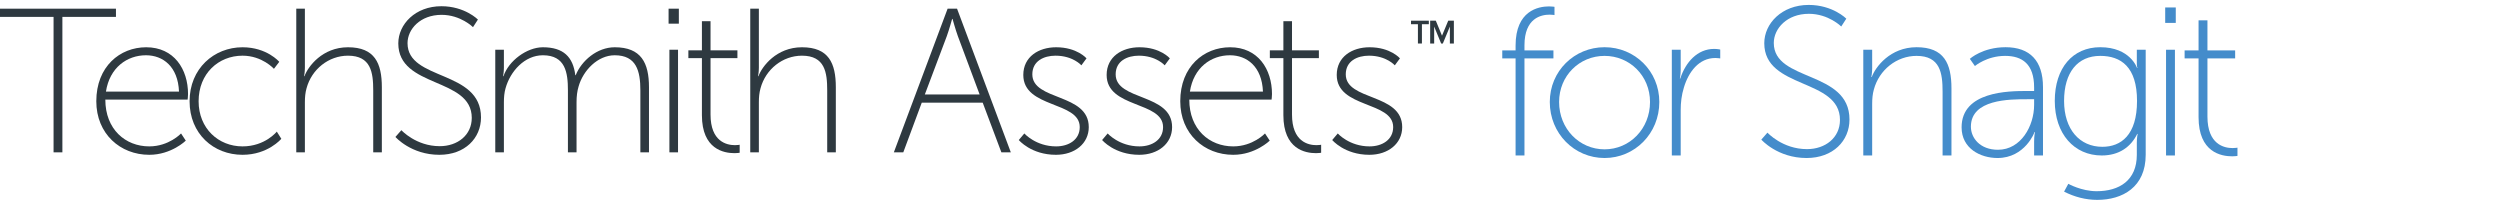 <svg width="402" height="33" viewBox="0 0 402 33" fill="none" xmlns="http://www.w3.org/2000/svg">
<path d="M8.613 24.496H10.032V2.716H18.645V1.396H0V2.716H8.613V24.496Z" fill="#2E3940"/>
<path d="M15.485 16.279C15.485 21.526 19.346 24.892 23.999 24.892C27.563 24.892 29.873 22.615 29.873 22.615L29.114 21.46C29.114 21.46 27.167 23.539 23.999 23.539C20.171 23.539 16.937 20.8 16.937 16.015H30.17C30.17 16.015 30.236 15.487 30.236 15.124C30.236 11.131 27.992 7.6 23.504 7.6C19.28 7.6 15.485 10.702 15.485 16.279ZM17.036 14.728C17.63 10.867 20.435 8.887 23.471 8.887C26.21 8.887 28.619 10.702 28.784 14.728H17.036Z" fill="#2E3940"/>
<path d="M30.485 16.279C30.485 21.526 34.346 24.892 38.999 24.892C43.091 24.892 45.236 22.318 45.236 22.318L44.51 21.163C44.51 21.163 42.629 23.539 38.999 23.539C35.138 23.539 31.937 20.668 31.937 16.279C31.937 11.824 35.138 8.953 38.999 8.953C42.167 8.953 44.048 11.065 44.048 11.065L44.906 9.943C44.906 9.943 42.926 7.6 38.999 7.6C34.412 7.6 30.485 11.032 30.485 16.279Z" fill="#2E3940"/>
<path d="M47.64 24.496H49.026V16.444C49.026 15.652 49.092 14.893 49.29 14.2C50.115 11.131 52.854 8.953 55.956 8.953C59.652 8.953 60.015 11.659 60.015 14.53V24.496H61.401V14.035C61.401 10.141 60.246 7.6 55.956 7.6C51.831 7.6 49.521 10.702 48.96 12.253H48.894C48.894 12.253 49.026 11.659 49.026 10.9V1.396H47.64V24.496Z" fill="#2E3940"/>
<path d="M63.584 22.021C63.584 22.021 66.092 24.892 70.646 24.892C74.771 24.892 77.345 22.219 77.345 18.886C77.345 11.164 65.531 13.045 65.531 6.94C65.531 4.696 67.577 2.386 71.009 2.386C74.078 2.386 76.058 4.366 76.058 4.366L76.85 3.145C76.85 3.145 74.738 1 70.976 1C66.785 1 64.046 3.904 64.046 6.973C64.046 14.2 75.86 12.385 75.86 18.952C75.86 21.724 73.583 23.506 70.712 23.506C66.884 23.506 64.541 20.932 64.541 20.932L63.584 22.021Z" fill="#2E3940"/>
<path d="M79.64 24.496H81.026V16.444C81.026 15.652 81.092 14.893 81.29 14.2C82.049 11.461 84.359 8.887 87.296 8.887C90.926 8.887 91.322 11.692 91.322 14.53V24.496H92.708V16.444C92.708 15.487 92.807 14.662 93.038 13.903C93.764 11.329 96.107 8.887 98.846 8.887C102.344 8.887 102.971 11.428 102.971 14.53V24.496H104.357V14.035C104.357 10.108 103.103 7.6 98.846 7.6C96.008 7.6 93.5 9.778 92.576 12.088H92.51C92.147 9.151 90.596 7.6 87.296 7.6C84.722 7.6 81.785 9.778 80.96 12.253H80.894C80.894 12.253 81.026 11.659 81.026 10.9V7.996H79.64V24.496Z" fill="#2E3940"/>
<path d="M107.508 3.805H109.158V1.396H107.508V3.805ZM107.64 24.496H109.026V7.996H107.64V24.496Z" fill="#2E3940"/>
<path d="M112.868 18.523C112.868 24.001 116.399 24.628 118.115 24.628C118.61 24.628 118.94 24.562 118.94 24.562V23.275C118.94 23.275 118.643 23.341 118.181 23.341C116.861 23.341 114.254 22.78 114.254 18.424V9.349H118.577V8.095H114.254V3.409H112.868V8.095H110.69V9.349H112.868V18.523Z" fill="#2E3940"/>
<path d="M120.64 24.496H122.026V16.444C122.026 15.652 122.092 14.893 122.29 14.2C123.115 11.131 125.854 8.953 128.956 8.953C132.652 8.953 133.015 11.659 133.015 14.53V24.496H134.401V14.035C134.401 10.141 133.246 7.6 128.956 7.6C124.831 7.6 122.521 10.702 121.96 12.253H121.894C121.894 12.253 122.026 11.659 122.026 10.9V1.396H120.64V24.496Z" fill="#2E3940"/>
<path d="M161.022 24.496H162.54L153.894 1.396H152.376L143.73 24.496H145.248L148.218 16.51H158.019L161.022 24.496ZM153.168 3.046C153.168 3.046 153.663 4.828 154.026 5.818L157.524 15.19H148.713L152.244 5.818C152.607 4.828 153.102 3.046 153.102 3.046H153.168Z" fill="#2E3940"/>
<path d="M163.821 22.516C163.821 22.516 165.801 24.892 169.794 24.892C172.83 24.892 175.074 23.077 175.074 20.437C175.074 14.959 165.999 16.246 165.999 11.956C165.999 9.811 167.847 8.953 169.728 8.953C172.533 8.953 173.886 10.504 173.886 10.504L174.711 9.382C174.711 9.382 173.193 7.6 169.827 7.6C167.022 7.6 164.547 9.118 164.547 12.055C164.547 17.434 173.622 16.246 173.622 20.437C173.622 22.483 171.84 23.539 169.827 23.539C166.56 23.539 164.712 21.46 164.712 21.46L163.821 22.516Z" fill="#2E3940"/>
<path d="M177.221 22.516C177.221 22.516 179.201 24.892 183.194 24.892C186.23 24.892 188.474 23.077 188.474 20.437C188.474 14.959 179.399 16.246 179.399 11.956C179.399 9.811 181.247 8.953 183.128 8.953C185.933 8.953 187.286 10.504 187.286 10.504L188.111 9.382C188.111 9.382 186.593 7.6 183.227 7.6C180.422 7.6 177.947 9.118 177.947 12.055C177.947 17.434 187.022 16.246 187.022 20.437C187.022 22.483 185.24 23.539 183.227 23.539C179.96 23.539 178.112 21.46 178.112 21.46L177.221 22.516Z" fill="#2E3940"/>
<path d="M189.785 16.279C189.785 21.526 193.646 24.892 198.299 24.892C201.863 24.892 204.173 22.615 204.173 22.615L203.414 21.46C203.414 21.46 201.467 23.539 198.299 23.539C194.471 23.539 191.237 20.8 191.237 16.015H204.47C204.47 16.015 204.536 15.487 204.536 15.124C204.536 11.131 202.292 7.6 197.804 7.6C193.58 7.6 189.785 10.702 189.785 16.279ZM191.336 14.728C191.93 10.867 194.735 8.887 197.771 8.887C200.51 8.887 202.919 10.702 203.084 14.728H191.336Z" fill="#2E3940"/>
<path d="M206.368 18.523C206.368 24.001 209.899 24.628 211.615 24.628C212.11 24.628 212.44 24.562 212.44 24.562V23.275C212.44 23.275 212.143 23.341 211.681 23.341C210.361 23.341 207.754 22.78 207.754 18.424V9.349H212.077V8.095H207.754V3.409H206.368V8.095H204.19V9.349H206.368V18.523Z" fill="#2E3940"/>
<path d="M214.221 22.516C214.221 22.516 216.201 24.892 220.194 24.892C223.23 24.892 225.474 23.077 225.474 20.437C225.474 14.959 216.399 16.246 216.399 11.956C216.399 9.811 218.247 8.953 220.128 8.953C222.933 8.953 224.286 10.504 224.286 10.504L225.111 9.382C225.111 9.382 223.593 7.6 220.227 7.6C217.422 7.6 214.947 9.118 214.947 12.055C214.947 17.434 224.022 16.246 224.022 20.437C224.022 22.483 222.24 23.539 220.227 23.539C216.96 23.539 215.112 21.46 215.112 21.46L214.221 22.516Z" fill="#2E3940"/>
<path d="M228.645 6.996V3.894H229.755V3.328H226.89V3.894H228.001V6.996H228.645Z" fill="#2E3940"/>
<path d="M233.782 6.996V3.328H232.875L231.874 5.742L230.878 3.328H229.971V6.996H230.614V4.274L231.736 6.996H232.011L233.139 4.274V6.996H233.782Z" fill="#2E3940"/>
<path d="M243.706 25H245.134V9.394H249.792V8.102H245.134V7.286C245.134 2.9 247.82 2.356 249.18 2.356C249.656 2.356 249.962 2.424 249.962 2.424V1.098C249.962 1.098 249.622 1.03 249.078 1.03C247.378 1.03 243.706 1.71 243.706 7.32V8.102H241.564V9.394H243.706V25Z" fill="#448CCB"/>
<path d="M249.207 16.398C249.207 21.464 253.151 25.408 258.013 25.408C262.875 25.408 266.819 21.464 266.819 16.398C266.819 11.434 262.875 7.592 258.013 7.592C253.151 7.592 249.207 11.434 249.207 16.398ZM250.703 16.398C250.703 12.182 253.967 8.986 258.013 8.986C262.059 8.986 265.323 12.182 265.323 16.398C265.323 20.716 262.059 24.014 258.013 24.014C253.967 24.014 250.703 20.716 250.703 16.398Z" fill="#448CCB"/>
<path d="M268.829 25H270.257V17.656C270.257 16.534 270.393 15.276 270.767 14.086C271.515 11.57 273.181 9.326 275.833 9.326C276.207 9.326 276.615 9.394 276.615 9.394V7.966C276.615 7.966 276.139 7.864 275.629 7.864C272.943 7.864 271.039 10.006 270.189 12.624H270.121C270.121 12.624 270.257 12.012 270.257 11.23V8H268.829V25Z" fill="#448CCB"/>
<path d="M283.219 22.45C283.219 22.45 285.803 25.408 290.495 25.408C294.745 25.408 297.397 22.654 297.397 19.22C297.397 11.264 285.225 13.202 285.225 6.912C285.225 4.6 287.333 2.22 290.869 2.22C294.031 2.22 296.071 4.26 296.071 4.26L296.887 3.002C296.887 3.002 294.711 0.792 290.835 0.792C286.517 0.792 283.695 3.784 283.695 6.946C283.695 14.392 295.867 12.522 295.867 19.288C295.867 22.144 293.521 23.98 290.563 23.98C286.619 23.98 284.205 21.328 284.205 21.328L283.219 22.45Z" fill="#448CCB"/>
<path d="M299.617 25H301.045V16.704C301.045 15.888 301.113 15.106 301.317 14.392C302.167 11.23 304.989 8.986 308.185 8.986C311.993 8.986 312.367 11.774 312.367 14.732V25H313.795V14.222C313.795 10.21 312.605 7.592 308.185 7.592C303.935 7.592 301.555 10.788 300.977 12.386H300.909C300.909 12.386 301.045 11.774 301.045 10.992V8H299.617V25Z" fill="#448CCB"/>
<path d="M315.424 20.478C315.424 23.878 318.45 25.408 321.204 25.408C325.624 25.408 327.188 21.226 327.154 21.226H327.222C327.222 21.226 327.086 21.838 327.086 22.756V25H328.514V14.018C328.514 9.768 326.406 7.592 322.496 7.592C318.79 7.592 316.75 9.462 316.75 9.462L317.566 10.618C317.566 10.618 319.47 8.986 322.428 8.986C325.148 8.986 327.086 10.278 327.086 14.052V14.63H325.964C322.938 14.63 315.424 14.698 315.424 20.478ZM316.92 20.376C316.92 15.956 323.108 15.956 325.998 15.956H327.086V16.874C327.086 20.24 324.978 24.082 321.272 24.082C318.382 24.082 316.92 22.178 316.92 20.376Z" fill="#448CCB"/>
<path d="M332.584 29.556L331.904 30.814C333.57 31.664 335.372 32.14 337.242 32.14C341.288 32.14 345.028 30.1 345.028 24.898V8H343.6V10.278C343.6 10.686 343.702 10.924 343.702 10.924H343.634C343.634 10.924 342.546 7.592 337.718 7.592C333.298 7.592 330.408 10.924 330.408 16.228C330.408 21.532 333.536 25 337.956 25C340.778 25 342.648 23.606 343.668 21.532H343.736C343.736 21.532 343.6 22.144 343.6 22.926V24.898C343.6 29.012 340.778 30.746 337.14 30.746C334.692 30.746 332.584 29.556 332.584 29.556ZM338.058 23.606C334.42 23.606 331.904 20.818 331.904 16.228C331.904 11.638 334.08 8.986 337.718 8.986C341.05 8.986 343.634 10.754 343.634 16.228C343.634 21.736 341.05 23.606 338.058 23.606Z" fill="#448CCB"/>
<path d="M348.164 3.682H349.864V1.2H348.164V3.682ZM348.3 25H349.728V8H348.3V25Z" fill="#448CCB"/>
<path d="M353.529 18.846C353.529 24.49 357.167 25.136 358.935 25.136C359.445 25.136 359.785 25.068 359.785 25.068V23.742C359.785 23.742 359.479 23.81 359.003 23.81C357.643 23.81 354.957 23.232 354.957 18.744V9.394H359.411V8.102H354.957V3.274H353.529V8.102H351.285V9.394H353.529V18.846Z" fill="#448CCB"/>
</svg>
